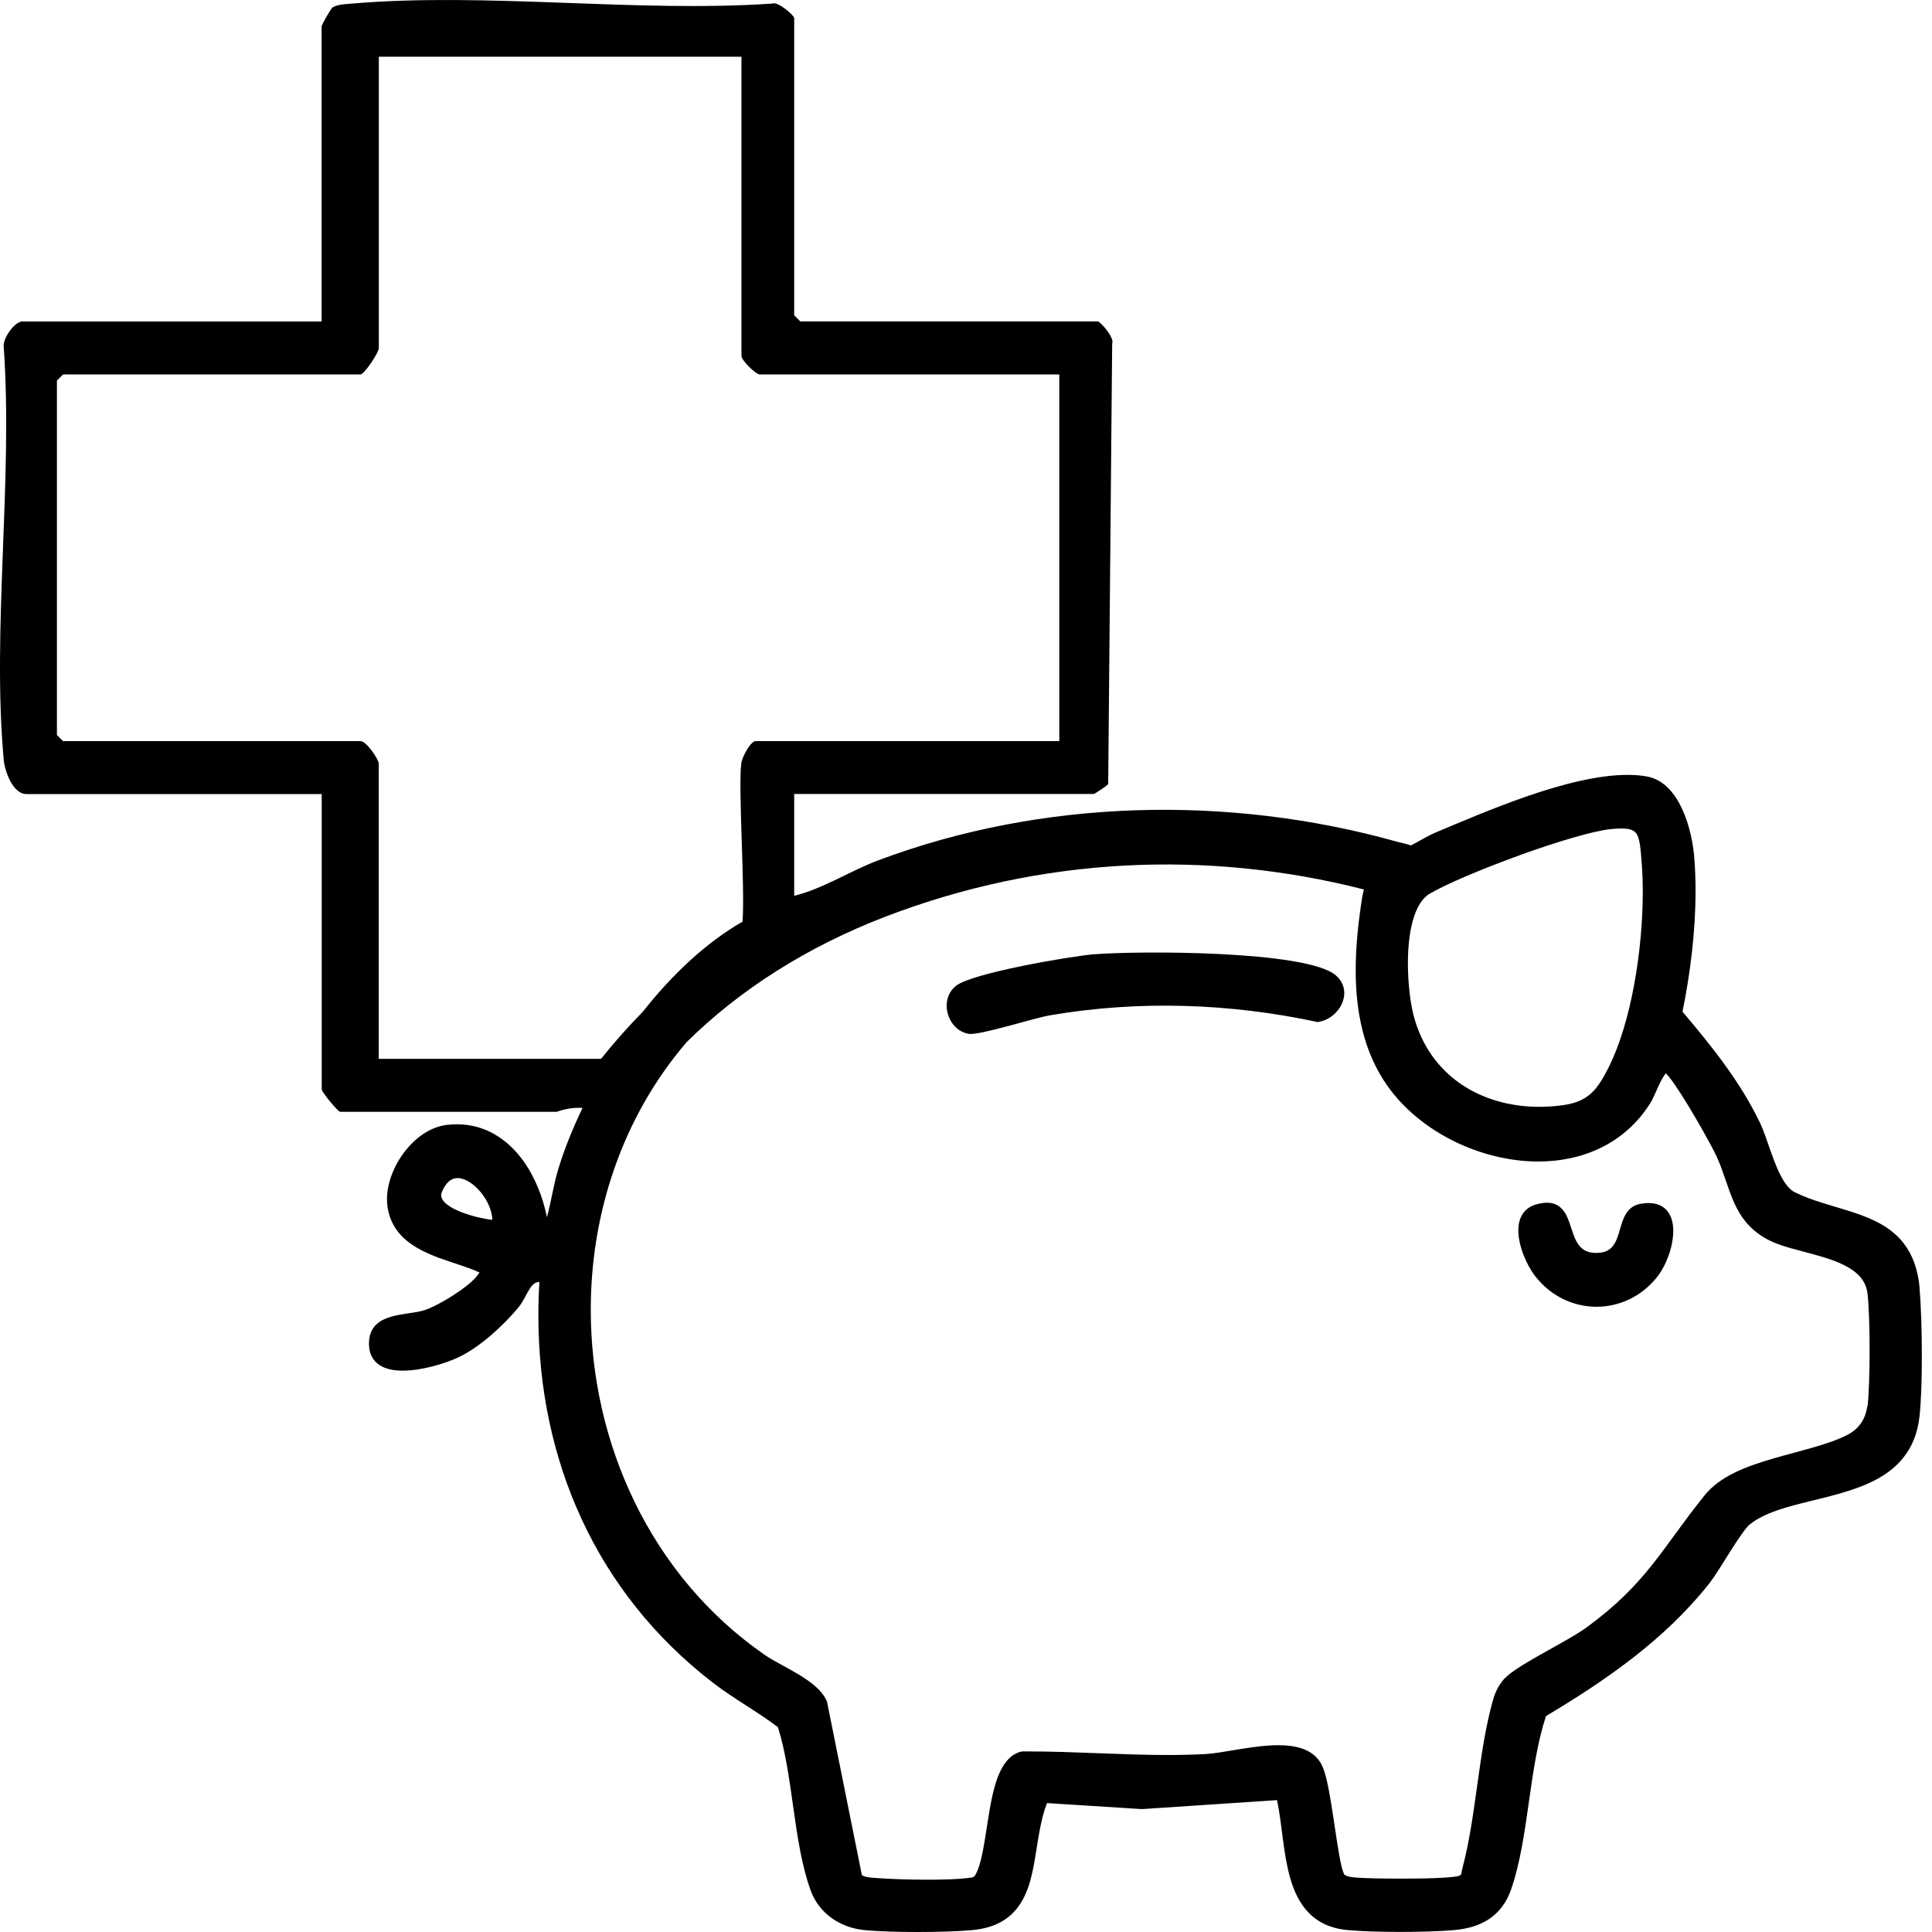 <?xml version="1.0" encoding="UTF-8"?> <svg xmlns="http://www.w3.org/2000/svg" width="85" height="85" viewBox="0 0 85 85" fill="none"><path d="M72.529 52.929C72.414 52.929 72.292 52.94 72.163 52.965C71.998 52.997 71.858 53.062 71.747 53.155C71.553 53.317 71.449 53.543 71.37 53.766C71.255 54.103 71.187 54.462 71.036 54.71C70.96 54.835 70.874 54.932 70.752 55.004C70.63 55.076 70.469 55.123 70.235 55.123C69.862 55.123 69.665 55.008 69.51 54.839C69.277 54.581 69.173 54.139 69.025 53.73C68.95 53.525 68.86 53.328 68.706 53.173C68.555 53.015 68.333 52.911 68.06 52.915C67.909 52.915 67.744 52.944 67.561 52.997C67.292 53.076 67.091 53.238 66.969 53.443C66.847 53.647 66.8 53.884 66.8 54.128C66.803 54.853 67.184 55.668 67.514 56.11C68.207 57.025 69.223 57.492 70.239 57.492C71.223 57.492 72.206 57.058 72.899 56.192C73.301 55.683 73.613 54.868 73.617 54.157C73.617 53.841 73.552 53.539 73.376 53.306C73.201 53.069 72.906 52.926 72.536 52.929H72.529Z" fill="black"></path><path d="M84.46 56.71C84.388 55.848 84.14 55.205 83.767 54.717C83.207 53.985 82.392 53.622 81.534 53.338C80.676 53.055 79.76 52.847 78.967 52.455C78.798 52.373 78.636 52.208 78.493 51.981C78.274 51.64 78.087 51.174 77.922 50.703C77.753 50.233 77.606 49.763 77.434 49.404C76.565 47.583 75.298 46.018 74.023 44.51C74.368 42.812 74.597 40.977 74.597 39.197C74.597 38.698 74.58 38.199 74.54 37.714C74.493 37.125 74.339 36.321 74.019 35.621C73.862 35.269 73.66 34.946 73.406 34.684C73.151 34.425 72.838 34.232 72.469 34.163C72.196 34.113 71.905 34.092 71.6 34.092C70.286 34.092 68.713 34.508 67.195 35.029C65.68 35.553 64.218 36.185 63.152 36.63C62.908 36.734 62.531 36.949 62.168 37.147C62.14 37.165 62.111 37.179 62.079 37.194C61.913 37.143 61.712 37.089 61.465 37.032C54.033 34.95 45.844 35.154 38.66 37.843C37.386 38.321 36.233 39.093 34.941 39.412V34.932H48.117C48.16 34.932 48.698 34.58 48.756 34.497L48.931 15.118C49.046 14.856 48.404 14.141 48.296 14.141H35.21L34.941 13.872V0.793C34.941 0.682 34.226 0.043 33.964 0.158C27.99 0.563 21.381 -0.349 15.486 0.158C15.213 0.183 14.857 0.183 14.628 0.33C14.552 0.38 14.15 1.102 14.15 1.152V14.145H0.978C0.644 14.145 0.08 14.917 0.167 15.308C0.572 21.142 -0.358 27.669 0.163 33.42C0.21 33.934 0.565 34.935 1.157 34.935H14.154V47.928C14.154 48.054 14.879 48.915 14.961 48.915H24.49C24.817 48.8 25.157 48.736 25.474 48.739C25.527 48.739 25.581 48.739 25.631 48.743C25.183 49.673 24.813 50.599 24.551 51.471C24.343 52.168 24.249 52.886 24.062 53.55C23.887 52.667 23.535 51.78 23.007 51.051C22.336 50.129 21.352 49.461 20.103 49.465C19.952 49.465 19.797 49.475 19.64 49.493C18.921 49.587 18.275 50.057 17.801 50.671C17.331 51.285 17.026 52.05 17.026 52.764C17.026 52.883 17.033 53.001 17.051 53.116C17.13 53.622 17.345 54.031 17.643 54.347C18.088 54.825 18.702 55.112 19.316 55.342C19.93 55.568 20.555 55.74 21.022 55.952C21.05 55.963 21.072 55.97 21.093 55.977C21.043 56.081 20.914 56.239 20.735 56.397C20.447 56.656 20.045 56.932 19.657 57.162C19.27 57.392 18.893 57.575 18.674 57.643C18.304 57.761 17.747 57.783 17.256 57.916C17.008 57.984 16.774 58.077 16.584 58.246C16.394 58.415 16.265 58.659 16.24 58.968C16.236 59.018 16.232 59.068 16.232 59.115C16.229 59.542 16.408 59.873 16.696 60.056C16.979 60.242 17.338 60.303 17.719 60.303C18.595 60.303 19.611 59.973 20.135 59.733C21.093 59.291 22.142 58.322 22.799 57.535C23.014 57.273 23.14 56.965 23.28 56.742C23.348 56.631 23.42 56.541 23.492 56.483C23.56 56.433 23.632 56.404 23.732 56.401C23.703 56.889 23.686 57.377 23.686 57.862C23.686 64.234 26.217 70.065 31.369 74.036C32.306 74.754 33.318 75.299 34.226 75.989C34.56 77.051 34.729 78.297 34.905 79.543C35.084 80.81 35.271 82.074 35.659 83.155C36.039 84.21 36.998 84.828 38.075 84.921C38.675 84.975 39.518 85 40.369 85C41.241 85 42.114 84.975 42.728 84.921C43.546 84.853 44.132 84.587 44.544 84.181C45.162 83.575 45.374 82.706 45.528 81.812C45.675 80.961 45.772 80.071 46.063 79.328L50.238 79.593L56.184 79.198C56.403 80.211 56.446 81.51 56.762 82.623C56.93 83.209 57.178 83.747 57.584 84.16C57.989 84.576 58.553 84.853 59.311 84.917C59.91 84.971 60.758 84.996 61.612 84.996C62.481 84.996 63.353 84.971 63.964 84.917C64.552 84.867 65.076 84.72 65.514 84.429C65.949 84.138 66.286 83.704 66.487 83.115C66.886 81.952 67.076 80.613 67.266 79.27C67.453 77.953 67.643 76.635 68.017 75.5C70.663 73.921 73.237 72.14 75.186 69.684C75.445 69.358 75.789 68.787 76.13 68.248C76.299 67.979 76.468 67.721 76.619 67.509C76.766 67.297 76.902 67.132 76.985 67.067C77.434 66.701 78.087 66.457 78.83 66.252C79.943 65.944 81.243 65.721 82.327 65.204C82.869 64.945 83.358 64.608 83.731 64.141C84.108 63.675 84.363 63.082 84.449 62.335C84.521 61.689 84.553 60.695 84.553 59.675C84.553 58.562 84.517 57.424 84.453 56.706L84.46 56.71ZM20.358 53.353C20.081 53.249 19.83 53.123 19.661 52.987C19.575 52.918 19.51 52.847 19.471 52.782C19.431 52.714 19.41 52.653 19.41 52.588C19.41 52.545 19.417 52.495 19.442 52.441C19.539 52.204 19.654 52.053 19.769 51.96C19.884 51.87 20.002 51.834 20.135 51.831C20.44 51.827 20.839 52.075 21.147 52.448C21.449 52.811 21.654 53.281 21.661 53.669C21.334 53.633 20.817 53.525 20.365 53.353H20.358ZM66.811 37.642C68.419 37.061 70.06 36.562 70.853 36.479C71.036 36.458 71.191 36.45 71.327 36.45C71.557 36.45 71.715 36.479 71.819 36.529C71.898 36.565 71.948 36.612 71.995 36.676C72.063 36.773 72.113 36.931 72.149 37.158C72.185 37.38 72.203 37.667 72.232 38.016C72.26 38.4 72.275 38.816 72.275 39.254C72.275 41.764 71.776 44.959 70.781 46.944C70.53 47.443 70.307 47.824 70.013 48.093C69.719 48.362 69.356 48.538 68.781 48.621C68.426 48.671 68.071 48.696 67.722 48.696C66.441 48.696 65.231 48.352 64.261 47.684C63.292 47.016 62.553 46.022 62.201 44.708C62.061 44.187 61.942 43.3 61.942 42.389C61.942 41.728 62.003 41.053 62.161 40.496C62.316 39.94 62.563 39.516 62.897 39.322C63.612 38.899 65.202 38.227 66.811 37.646V37.642ZM16.663 46.585V33.593C16.663 33.424 16.132 32.605 15.855 32.605H2.773L2.504 32.336V16.744L2.773 16.475H15.859C16.024 16.475 16.667 15.513 16.667 15.312V2.495H32.621V15.667C32.621 15.847 33.25 16.475 33.429 16.475H46.605V32.605H33.25C33.024 32.605 32.654 33.291 32.614 33.582C32.471 34.663 32.783 39.078 32.668 40.55C31.056 41.473 29.563 42.888 28.285 44.507C27.638 45.167 27.021 45.86 26.443 46.585H16.674H16.663ZM82.148 61.879C82.076 62.45 81.771 62.877 81.264 63.136C80.41 63.57 79.175 63.829 77.997 64.174C76.816 64.518 75.678 64.945 75 65.782C74.037 66.981 73.398 67.954 72.677 68.859C71.952 69.767 71.144 70.614 69.83 71.58C69.403 71.896 68.641 72.309 67.92 72.715C67.557 72.919 67.205 73.12 66.904 73.31C66.602 73.504 66.355 73.68 66.189 73.853C65.963 74.093 65.791 74.434 65.701 74.739C65.037 77.041 64.958 79.891 64.341 82.189C64.308 82.307 64.305 82.401 64.287 82.444L64.265 82.487C64.265 82.487 64.24 82.512 64.2 82.526C64.193 82.526 64.157 82.541 64.103 82.552C63.917 82.587 63.54 82.612 63.095 82.63C62.65 82.648 62.129 82.652 61.63 82.652C60.804 82.652 60.032 82.634 59.77 82.612C59.512 82.595 59.303 82.584 59.145 82.476C59.138 82.465 59.131 82.451 59.124 82.433C59.056 82.289 58.977 81.956 58.909 81.543C58.797 80.922 58.693 80.11 58.571 79.378C58.51 79.012 58.449 78.663 58.381 78.365C58.313 78.067 58.237 77.82 58.147 77.64C57.975 77.303 57.688 77.08 57.354 76.954C57.02 76.825 56.636 76.782 56.234 76.782C55.67 76.782 55.063 76.872 54.503 76.962C53.943 77.055 53.426 77.148 53.057 77.17C52.5 77.199 51.944 77.213 51.384 77.213C49.337 77.213 47.276 77.055 45.219 77.055C45.14 77.055 45.065 77.055 44.986 77.055H44.968L44.95 77.059C44.72 77.109 44.523 77.231 44.365 77.396C44.088 77.683 43.909 78.096 43.773 78.563C43.571 79.263 43.467 80.096 43.345 80.846C43.284 81.219 43.223 81.571 43.144 81.869C43.069 82.157 42.979 82.394 42.875 82.548C42.846 82.573 42.818 82.584 42.771 82.598C42.721 82.609 42.649 82.616 42.563 82.627C42.182 82.677 41.518 82.699 40.821 82.699C39.96 82.699 39.048 82.666 38.538 82.623C38.416 82.612 38.265 82.609 38.136 82.58C38.071 82.566 38.014 82.548 37.974 82.53C37.946 82.516 37.928 82.501 37.917 82.487L36.384 74.861L36.377 74.843C36.158 74.348 35.659 73.989 35.131 73.666C34.6 73.346 34.029 73.073 33.655 72.815C28.611 69.329 25.991 63.466 25.991 57.621C25.991 53.371 27.38 49.145 30.216 45.842C32.525 43.562 35.494 41.653 38.987 40.317C45.837 37.696 53.107 37.373 60.004 39.132L59.932 39.459V39.466C59.77 40.5 59.645 41.592 59.645 42.683C59.645 44.481 59.982 46.284 61.056 47.795C62.495 49.813 65.152 51.098 67.676 51.102C69.614 51.102 71.492 50.326 72.619 48.513C72.677 48.423 72.731 48.298 72.799 48.154C72.896 47.939 73.011 47.677 73.118 47.479C73.172 47.382 73.226 47.3 73.269 47.249L73.294 47.228C73.327 47.257 73.377 47.311 73.434 47.382C73.725 47.741 74.206 48.51 74.63 49.239C75.053 49.967 75.43 50.667 75.527 50.886C75.836 51.565 76.005 52.269 76.299 52.922C76.594 53.575 77.035 54.175 77.868 54.584C78.216 54.757 78.651 54.882 79.11 55.004C79.796 55.187 80.543 55.367 81.121 55.654C81.408 55.798 81.652 55.966 81.832 56.167C82.008 56.372 82.123 56.605 82.162 56.904C82.223 57.41 82.255 58.408 82.255 59.399C82.255 60.393 82.223 61.391 82.162 61.897L82.148 61.879Z" fill="black"></path><path d="M48.179 41.979C47.112 42.065 42.74 42.812 42.05 43.379C41.289 44.001 41.691 45.322 42.61 45.483C43.092 45.566 45.432 44.801 46.204 44.668C50.103 44.001 54.11 44.137 57.973 44.966C58.938 44.83 59.581 43.627 58.78 42.92C57.52 41.803 50.02 41.832 48.175 41.983L48.179 41.979Z" fill="black"></path></svg> 